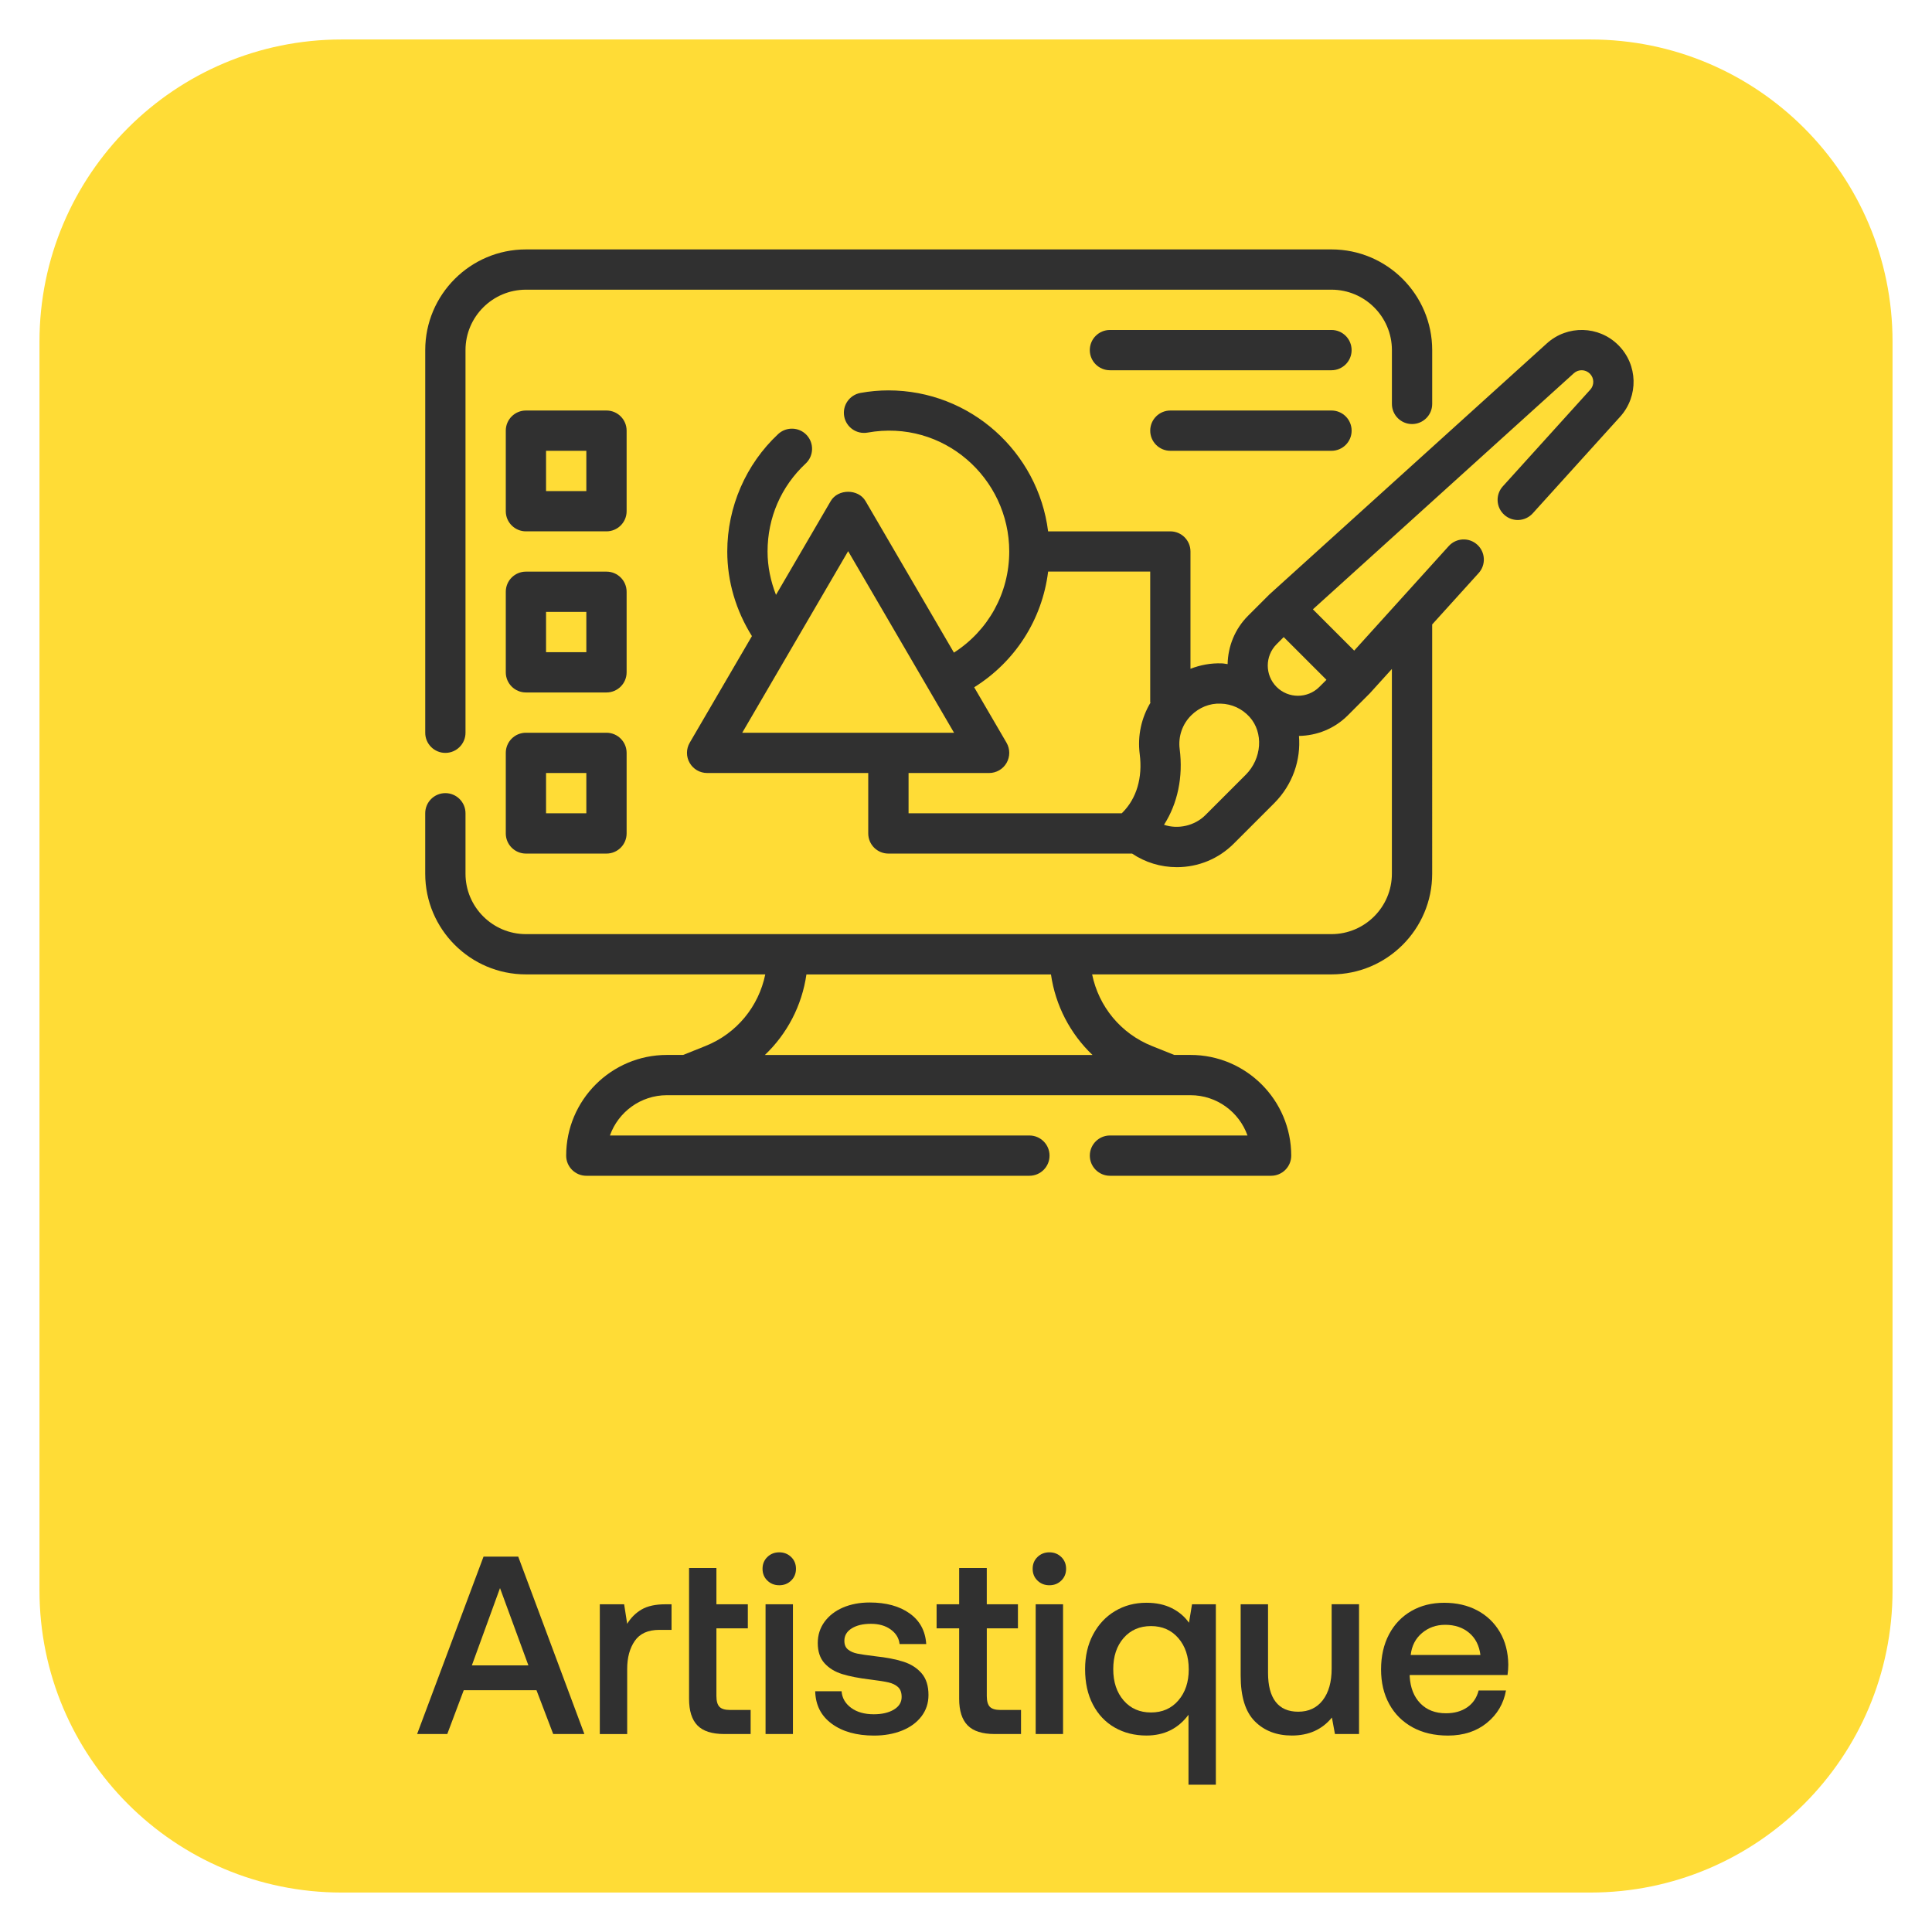 <?xml version="1.0" encoding="UTF-8"?>
<!-- Generator: Adobe Illustrator 28.1.0, SVG Export Plug-In . SVG Version: 6.00 Build 0)  -->
<svg xmlns="http://www.w3.org/2000/svg" xmlns:xlink="http://www.w3.org/1999/xlink" version="1.1" id="Calque_1" x="0px" y="0px" viewBox="0 0 95.919 95.919" style="enable-background:new 0 0 95.919 95.919;" xml:space="preserve">
<style type="text/css">
	.st0{fill:#FFDC36;}
	.st1{fill:#303030;}
</style>
<g>
	<path class="st0" d="M78.96,93.96h-62c-8.284,0-15-6.716-15-15v-62   c0-8.284,6.716-15,15-15h62c8.284,0,15,6.716,15,15v62   C93.96,87.244,87.244,93.96,78.96,93.96z"></path>
	<g>
		<path class="st1" d="M20.709,86.09l3.297-8.807h1.723l3.284,8.807h-1.548l-0.83-2.176    h-3.611l-0.818,2.176H20.709z M23.427,82.681h2.806l-1.409-3.837L23.427,82.681z"></path>
		<path class="st1" d="M33.34,79.648v1.271h-0.604c-0.562,0-0.969,0.183-1.221,0.548    c-0.251,0.365-0.377,0.829-0.377,1.39v3.234h-1.359v-6.442h1.208l0.151,0.969    c0.184-0.302,0.423-0.539,0.717-0.711c0.293-0.171,0.687-0.258,1.183-0.258    H33.34z"></path>
		<path class="st1" d="M34.209,77.849h1.359v1.799h1.56v1.196h-1.56v3.359    c0,0.252,0.05,0.43,0.151,0.535c0.101,0.104,0.273,0.157,0.516,0.157h1.032    v1.195h-1.308c-0.613,0-1.057-0.143-1.334-0.428s-0.415-0.726-0.415-1.321V77.849z    "></path>
		<path class="st1" d="M39.279,77.302c0.159,0.155,0.239,0.35,0.239,0.585    c0,0.235-0.08,0.43-0.239,0.584c-0.159,0.156-0.356,0.233-0.591,0.233    c-0.235,0-0.432-0.078-0.591-0.233c-0.16-0.154-0.239-0.349-0.239-0.584    c0-0.235,0.079-0.43,0.239-0.585c0.159-0.155,0.356-0.233,0.591-0.233    C38.922,77.07,39.12,77.147,39.279,77.302z M38.008,79.648h1.359v6.442h-1.359    V79.648z"></path>
		<path class="st1" d="M41.782,83.964c0.025,0.336,0.183,0.61,0.472,0.824    c0.289,0.214,0.664,0.321,1.126,0.321c0.411,0,0.744-0.078,1.001-0.233    c0.256-0.155,0.383-0.362,0.383-0.623c0-0.218-0.058-0.382-0.176-0.491    c-0.117-0.109-0.275-0.187-0.471-0.233c-0.197-0.046-0.501-0.094-0.912-0.145    c-0.562-0.067-1.026-0.157-1.391-0.27c-0.365-0.113-0.658-0.293-0.881-0.541    c-0.222-0.247-0.333-0.581-0.333-1.001c0-0.394,0.111-0.744,0.333-1.05    c0.223-0.306,0.529-0.543,0.918-0.711c0.39-0.167,0.832-0.251,1.328-0.251    c0.813,0,1.474,0.18,1.981,0.541c0.508,0.361,0.782,0.868,0.825,1.523h-1.322    c-0.033-0.294-0.18-0.535-0.44-0.723c-0.26-0.189-0.587-0.283-0.981-0.283    c-0.395,0-0.713,0.075-0.956,0.227c-0.243,0.151-0.365,0.356-0.365,0.617    c0,0.193,0.061,0.337,0.182,0.434c0.121,0.097,0.275,0.164,0.459,0.201    s0.482,0.082,0.893,0.132c0.554,0.059,1.02,0.149,1.397,0.27    c0.378,0.122,0.68,0.315,0.906,0.579c0.227,0.264,0.339,0.623,0.339,1.076    c0,0.402-0.117,0.757-0.352,1.063c-0.235,0.306-0.557,0.541-0.968,0.705    c-0.412,0.164-0.872,0.245-1.384,0.245c-0.865,0-1.563-0.195-2.095-0.585    c-0.533-0.389-0.808-0.928-0.825-1.616H41.782z"></path>
		<path class="st1" d="M47.62,80.844h-1.12v-1.196h1.12v-1.799h1.371v1.799h1.547v1.196    H48.992v3.359c0,0.252,0.05,0.43,0.151,0.535    c0.101,0.104,0.273,0.157,0.516,0.157h1.032v1.195H49.382    c-0.613,0-1.059-0.143-1.34-0.428c-0.281-0.285-0.422-0.726-0.422-1.321V80.844    z"></path>
		<path class="st1" d="M52.69,77.302c0.159,0.155,0.239,0.35,0.239,0.585    c0,0.235-0.08,0.43-0.239,0.584c-0.159,0.156-0.356,0.233-0.591,0.233    c-0.235,0-0.432-0.078-0.591-0.233c-0.16-0.154-0.239-0.349-0.239-0.584    c0-0.235,0.079-0.43,0.239-0.585c0.159-0.155,0.356-0.233,0.591-0.233    C52.334,77.07,52.531,77.147,52.69,77.302z M51.419,79.648h1.359v6.442h-1.359    V79.648z"></path>
		<path class="st1" d="M60.364,79.648v8.958H59.006v-3.472    c-0.512,0.688-1.208,1.031-2.089,1.031c-0.587,0-1.111-0.132-1.573-0.396    c-0.462-0.264-0.822-0.644-1.082-1.139c-0.26-0.495-0.39-1.082-0.39-1.761    c0-0.646,0.132-1.219,0.396-1.718c0.264-0.498,0.627-0.887,1.088-1.163    c0.462-0.277,0.981-0.415,1.56-0.415c0.486,0,0.908,0.091,1.265,0.27    c0.356,0.18,0.639,0.422,0.849,0.723l0.151-0.918H60.364z M58.502,84.423    c0.344-0.399,0.516-0.912,0.516-1.541c0-0.637-0.172-1.155-0.516-1.553    s-0.796-0.598-1.358-0.598s-1.015,0.197-1.359,0.591    c-0.344,0.395-0.515,0.911-0.515,1.548s0.171,1.155,0.515,1.553    s0.797,0.597,1.359,0.597S58.158,84.822,58.502,84.423z"></path>
		<path class="st1" d="M67.473,79.648v6.442h-1.196l-0.151-0.818    c-0.487,0.596-1.15,0.893-1.988,0.893c-0.755,0-1.368-0.234-1.837-0.704    c-0.47-0.47-0.705-1.225-0.705-2.265v-3.548h1.359v3.409    c0,0.63,0.126,1.107,0.377,1.434c0.252,0.327,0.625,0.491,1.12,0.491    c0.521,0,0.927-0.19,1.221-0.572c0.293-0.382,0.44-0.904,0.44-1.567v-3.196    H67.473z"></path>
		<path class="st1" d="M68.963,81.14c0.264-0.499,0.634-0.885,1.107-1.157    c0.474-0.273,1.017-0.409,1.629-0.409c0.62,0,1.168,0.126,1.642,0.378    c0.474,0.251,0.847,0.608,1.12,1.069c0.273,0.462,0.413,1.003,0.422,1.623    c0,0.167-0.013,0.339-0.038,0.516H69.988v0.075    c0.034,0.562,0.21,1.007,0.529,1.334c0.319,0.327,0.742,0.491,1.27,0.491    c0.419,0,0.772-0.099,1.057-0.296c0.285-0.197,0.474-0.475,0.566-0.836h1.358    c-0.117,0.654-0.434,1.191-0.95,1.61c-0.515,0.419-1.16,0.629-1.931,0.629    c-0.671,0-1.256-0.136-1.755-0.409c-0.499-0.273-0.885-0.657-1.157-1.151    c-0.273-0.495-0.409-1.07-0.409-1.724    C68.567,82.219,68.699,81.639,68.963,81.14z M73.499,82.165    c-0.059-0.469-0.246-0.836-0.561-1.1c-0.314-0.264-0.71-0.397-1.189-0.397    c-0.445,0-0.829,0.137-1.151,0.409c-0.323,0.273-0.509,0.635-0.56,1.088H73.499    z"></path>
	</g>
	<g>
		<path class="st1" d="M22.111,37.379c0.552,0,1-0.447,1-1V17.382    c0-1.654,1.346-3,3-3h39.994c1.654,0,3,1.346,3,3v2.671    c0,0.553,0.448,1,1,1s1-0.447,1-1v-2.671    c0-2.757-2.243-4.999-4.999-4.999H26.111c-2.757,0-4.999,2.243-4.999,4.999    v18.997C21.111,36.932,21.559,37.379,22.111,37.379z"></path>
		<path class="st1" d="M80.348,17.137c-0.971-0.972-2.53-1.011-3.55-0.089l-13.772,12.461    l-1.062,1.061c-0.663,0.664-0.998,1.531-1.016,2.402    c-0.098-0.01-0.193-0.035-0.292-0.037c-0.539-0.019-1.065,0.079-1.552,0.269    v-5.823c0-0.553-0.448-1-1-1h-6.068    c-0.495-3.939-3.858-6.999-7.93-6.999c-0.456,0-0.923,0.042-1.387,0.126    c-0.543,0.099-0.905,0.618-0.807,1.162c0.098,0.543,0.615,0.904,1.162,0.807    c3.762-0.675,7.032,2.259,7.032,5.904c0,2.065-1.041,3.927-2.746,5.02    l-4.389-7.524c-0.358-0.615-1.369-0.615-1.728,0l-2.717,4.657    c-0.266-0.683-0.419-1.407-0.419-2.154c0-1.678,0.672-3.228,1.893-4.367    c0.403-0.377,0.425-1.01,0.048-1.414c-0.376-0.403-1.01-0.424-1.414-0.049    c-1.606,1.5-2.527,3.624-2.527,5.83c0,1.5,0.435,2.937,1.224,4.201    l-3.088,5.293c-0.181,0.31-0.182,0.691-0.003,1.002    c0.179,0.311,0.509,0.502,0.867,0.502h7.999v3    c0,0.553,0.448,1,1,1h12.099c0.653,0.439,1.42,0.675,2.224,0.675    c1.068,0,2.073-0.416,2.828-1.172l2.001-2.001    c0.926-0.926,1.333-2.161,1.232-3.343c0.879-0.014,1.754-0.35,2.423-1.018    l1.095-1.097l1.096-1.21v10.165c0,1.654-1.346,3-3,3H26.111    c-1.654,0-3-1.346-3-3v-3c0-0.553-0.448-1-1-1    s-1,0.447-1,1v3c0,2.757,2.243,4.999,4.999,4.999h11.884    c-0.328,1.592-1.415,2.934-2.971,3.556l-1.108,0.443h-0.807    c-2.757,0-4.999,2.243-4.999,4.999c0,0.553,0.448,1,1,1H51.107    c0.552,0,1-0.447,1-1c0-0.553-0.448-1-1-1H30.281    c0.413-1.164,1.525-2,2.829-2h25.996c1.304,0,2.416,0.836,2.829,2    h-6.828c-0.552,0-1,0.447-1,1c0,0.553,0.448,1,1,1    h7.999c0.552,0,1-0.447,1-1c0-2.757-2.243-4.999-4.999-4.999h-0.807    l-1.108-0.443c-1.556-0.623-2.643-1.965-2.971-3.556h11.884    c2.757,0,4.999-2.243,4.999-4.999V31.002l2.307-2.55    c0.371-0.409,0.339-1.042-0.071-1.412c-0.41-0.372-1.042-0.338-1.413,0.07    l-4.695,5.191l-2.05-2.05L78.138,18.53c0.228-0.206,0.577-0.197,0.795,0.021    s0.227,0.566,0.02,0.795l-4.342,4.8c-0.371,0.409-0.339,1.042,0.071,1.412    c0.409,0.372,1.041,0.339,1.413-0.07l4.342-4.8    C81.358,19.668,81.32,18.109,80.348,17.137z M54.24,52.377H37.975    c1.106-1.053,1.84-2.454,2.062-3.999h12.141    C52.401,49.923,53.134,51.324,54.24,52.377z M42.108,27.364l5.258,9.015H36.85    L42.108,27.364z M55.728,40.342l-0.037,0.036H45.108v-2h3.999    c0.358,0,0.689-0.191,0.867-0.502c0.178-0.311,0.177-0.692-0.003-1.002    l-1.605-2.752c2.039-1.275,3.376-3.364,3.671-5.744h5.068v6.499h0.019    c-0.458,0.762-0.656,1.655-0.54,2.563C56.734,38.61,56.429,39.641,55.728,40.342z     M61.846,38.467l-2.001,2.001c-0.535,0.534-1.361,0.717-2.055,0.481    c0.675-1.053,0.956-2.375,0.778-3.76c-0.079-0.62,0.128-1.229,0.569-1.67    c0.392-0.392,0.926-0.611,1.467-0.585c0.554,0.014,1.064,0.25,1.437,0.664    C62.739,36.374,62.652,37.66,61.846,38.467z M63.38,34.105    c-0.585-0.585-0.585-1.537,0-2.122l0.353-0.354l2.122,2.122l-0.354,0.354    C64.916,34.689,63.964,34.689,63.38,34.105z"></path>
		<path class="st1" d="M31.11,21.381c0-0.553-0.448-1-1-1h-3.999    c-0.552,0-1,0.447-1,1v3.999c0,0.553,0.448,1,1,1h3.999    c0.552,0,1-0.447,1-1V21.381z M29.11,24.381h-2v-2h2    V24.381z"></path>
		<path class="st1" d="M31.11,29.38c0-0.553-0.448-1-1-1h-3.999    c-0.552,0-1,0.447-1,1v3.999c0,0.553,0.448,1,1,1h3.999    c0.552,0,1-0.447,1-1V29.38z M29.11,32.38h-2v-2h2    V32.38z"></path>
		<path class="st1" d="M30.11,36.379h-3.999c-0.552,0-1,0.447-1,1v3.999    c0,0.553,0.448,1,1,1h3.999c0.552,0,1-0.447,1-1v-3.999    C31.11,36.826,30.662,36.379,30.11,36.379z M29.11,40.378h-2v-2h2    V40.378z"></path>
		<path class="st1" d="M66.105,16.382H55.106c-0.552,0-1,0.447-1,1    s0.448,1,1,1h10.998c0.552,0,1-0.447,1-1    S66.656,16.382,66.105,16.382z"></path>
		<path class="st1" d="M66.105,20.381h-7.999c-0.552,0-1,0.447-1,1    s0.448,1,1,1h7.999c0.552,0,1-0.447,1-1    S66.656,20.381,66.105,20.381z"></path>
	</g>
</g>
</svg>

